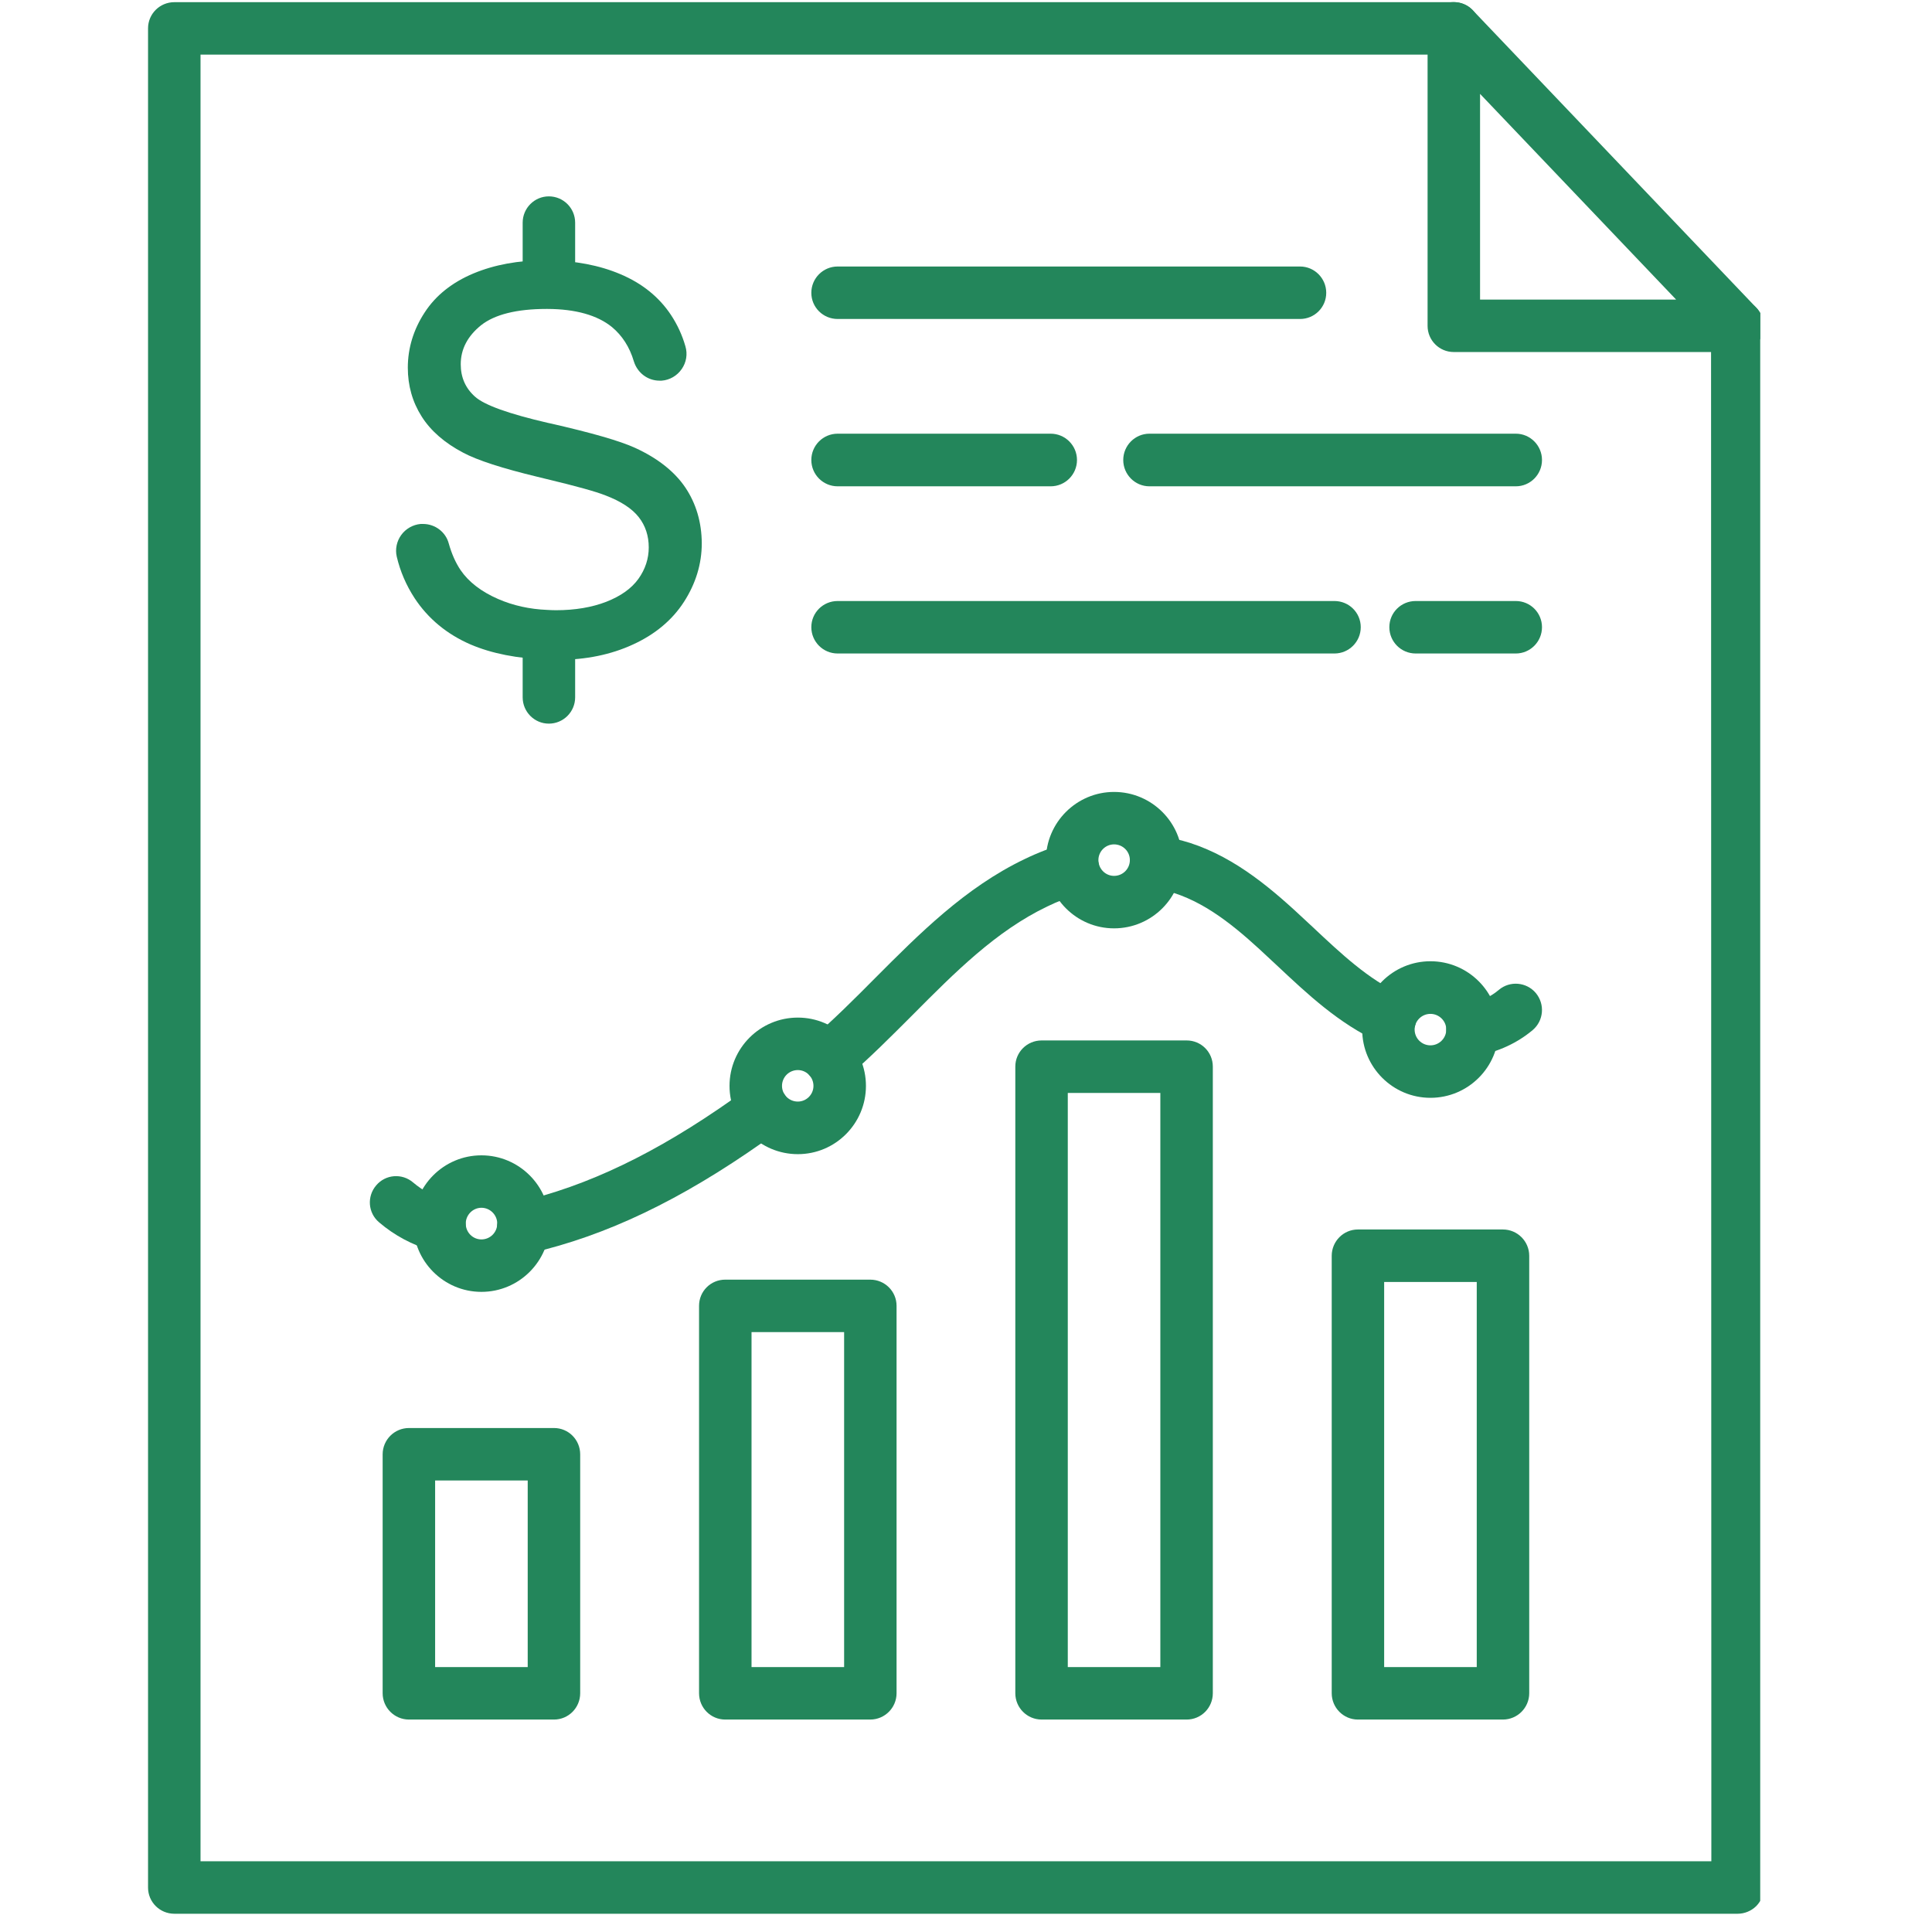 <svg xmlns="http://www.w3.org/2000/svg" xmlns:xlink="http://www.w3.org/1999/xlink" width="70" zoomAndPan="magnify" viewBox="0 0 52.5 52.5" height="70" preserveAspectRatio="xMidYMid meet" version="1.0"><defs><clipPath id="394fe7a684"><path d="M 4 0 L 47.832 0 L 47.832 52.004 L 4 52.004 Z M 4 0 " clip-rule="nonzero"/></clipPath><clipPath id="b96c9f9238"><path d="M 38 0 L 47.832 0 L 47.832 10 L 38 10 Z M 38 0 " clip-rule="nonzero"/></clipPath></defs><g clip-path="url(#394fe7a684)"><path fill="#23865b" d="M 47.215 52.004 L 4.738 52.004 C 4.344 52.004 4.023 51.688 4.023 51.293 L 4.023 0.77 C 4.023 0.375 4.344 0.059 4.738 0.059 L 39.504 0.059 C 39.898 0.059 40.219 0.375 40.219 0.77 C 40.219 1.164 39.898 1.484 39.504 1.484 L 5.449 1.484 L 5.449 50.578 L 46.504 50.578 L 46.496 8.855 C 46.496 8.461 46.816 8.141 47.211 8.141 C 47.605 8.141 47.922 8.461 47.922 8.855 L 47.93 51.293 C 47.93 51.48 47.855 51.664 47.723 51.797 C 47.586 51.93 47.406 52.004 47.215 52.004 " fill-opacity="1" fill-rule="nonzero"/></g><g clip-path="url(#b96c9f9238)"><path fill="#23865b" d="M 40.219 8.141 L 45.547 8.141 L 40.219 2.551 Z M 47.211 9.566 L 39.504 9.566 C 39.109 9.566 38.793 9.246 38.793 8.855 L 38.793 0.77 C 38.793 0.48 38.969 0.219 39.238 0.109 C 39.512 0 39.82 0.066 40.02 0.277 L 47.727 8.363 C 47.922 8.57 47.977 8.871 47.867 9.137 C 47.754 9.398 47.496 9.566 47.211 9.566 " fill-opacity="1" fill-rule="nonzero"/></g><path fill="#23865b" d="M 11.824 45.301 L 14.34 45.301 L 14.34 40.23 L 11.824 40.23 Z M 15.055 46.727 L 11.113 46.727 C 10.719 46.727 10.398 46.406 10.398 46.012 L 10.398 39.52 C 10.398 39.125 10.719 38.805 11.113 38.805 L 15.055 38.805 C 15.449 38.805 15.766 39.125 15.766 39.52 L 15.766 46.012 C 15.766 46.406 15.449 46.727 15.055 46.727 " fill-opacity="1" fill-rule="nonzero"/><path fill="#23865b" d="M 20.422 45.301 L 22.938 45.301 L 22.938 36.199 L 20.422 36.199 Z M 23.648 46.727 L 19.707 46.727 C 19.312 46.727 18.996 46.406 18.996 46.012 L 18.996 35.484 C 18.996 35.09 19.312 34.773 19.707 34.773 L 23.648 34.773 C 24.043 34.773 24.363 35.09 24.363 35.484 L 24.363 46.012 C 24.363 46.406 24.043 46.727 23.648 46.727 " fill-opacity="1" fill-rule="nonzero"/><path fill="#23865b" d="M 29.016 45.301 L 31.531 45.301 L 31.531 29.699 L 29.016 29.699 Z M 32.246 46.727 L 28.305 46.727 C 27.91 46.727 27.59 46.406 27.59 46.012 L 27.59 28.984 C 27.59 28.59 27.91 28.273 28.305 28.273 L 32.246 28.273 C 32.641 28.273 32.957 28.59 32.957 28.984 L 32.957 46.012 C 32.957 46.406 32.641 46.727 32.246 46.727 " fill-opacity="1" fill-rule="nonzero"/><path fill="#23865b" d="M 37.613 45.301 L 40.129 45.301 L 40.129 34.836 L 37.613 34.836 Z M 40.84 46.727 L 36.898 46.727 C 36.508 46.727 36.188 46.406 36.188 46.012 L 36.188 34.125 C 36.188 33.73 36.508 33.41 36.898 33.41 L 40.84 33.41 C 41.234 33.41 41.555 33.73 41.555 34.125 L 41.555 46.012 C 41.555 46.406 41.234 46.727 40.84 46.727 " fill-opacity="1" fill-rule="nonzero"/><path fill="#23865b" d="M 40.012 28.699 C 39.676 28.699 39.375 28.461 39.312 28.117 C 39.238 27.73 39.492 27.359 39.883 27.285 C 40.215 27.223 40.5 27.094 40.73 26.898 C 41.031 26.645 41.48 26.684 41.734 26.984 C 41.988 27.289 41.949 27.738 41.648 27.992 C 41.227 28.344 40.723 28.578 40.145 28.688 C 40.098 28.695 40.055 28.699 40.012 28.699 " fill-opacity="1" fill-rule="nonzero"/><path fill="#23865b" d="M 37.77 28.383 C 37.672 28.383 37.57 28.363 37.473 28.316 C 36.379 27.816 35.523 27.008 34.691 26.227 L 34.539 26.086 C 33.711 25.305 32.883 24.582 31.902 24.266 C 31.715 24.203 31.516 24.156 31.312 24.129 C 30.922 24.07 30.652 23.707 30.711 23.316 C 30.766 22.93 31.129 22.66 31.52 22.715 C 31.801 22.758 32.078 22.824 32.34 22.906 C 33.602 23.316 34.602 24.188 35.516 25.047 L 35.668 25.188 C 36.449 25.922 37.188 26.617 38.07 27.02 C 38.426 27.188 38.582 27.609 38.418 27.965 C 38.301 28.227 38.039 28.383 37.77 28.383 " fill-opacity="1" fill-rule="nonzero"/><path fill="#23865b" d="M 22.535 29.465 C 22.332 29.465 22.133 29.379 21.992 29.215 C 21.738 28.918 21.773 28.465 22.07 28.211 C 22.656 27.707 23.203 27.16 23.781 26.578 C 24.984 25.371 26.227 24.121 27.836 23.348 C 28.199 23.172 28.574 23.027 28.957 22.918 C 29.336 22.809 29.73 23.027 29.84 23.402 C 29.949 23.781 29.734 24.18 29.355 24.289 C 29.051 24.375 28.746 24.492 28.457 24.633 C 27.066 25.301 25.961 26.41 24.793 27.586 C 24.219 28.16 23.629 28.754 23 29.293 C 22.863 29.41 22.699 29.465 22.535 29.465 " fill-opacity="1" fill-rule="nonzero"/><path fill="#23865b" d="M 14.219 34.07 C 13.883 34.07 13.586 33.836 13.52 33.496 C 13.445 33.109 13.695 32.734 14.082 32.66 C 14.199 32.637 14.32 32.609 14.438 32.578 C 16.316 32.086 18.184 31.133 20.316 29.578 C 20.637 29.344 21.082 29.414 21.312 29.73 C 21.547 30.051 21.477 30.496 21.16 30.73 C 18.875 32.395 16.855 33.422 14.801 33.957 C 14.652 33.996 14.5 34.031 14.355 34.059 C 14.309 34.066 14.266 34.07 14.219 34.07 " fill-opacity="1" fill-rule="nonzero"/><path fill="#23865b" d="M 11.941 34.02 C 11.875 34.02 11.809 34.008 11.742 33.988 C 11.199 33.828 10.715 33.57 10.301 33.215 C 10 32.961 9.965 32.512 10.223 32.211 C 10.477 31.91 10.926 31.875 11.227 32.133 C 11.488 32.355 11.797 32.52 12.145 32.621 C 12.523 32.734 12.738 33.129 12.625 33.508 C 12.535 33.816 12.25 34.02 11.941 34.02 " fill-opacity="1" fill-rule="nonzero"/><path fill="#23865b" d="M 13.082 32.82 C 12.848 32.82 12.656 33.016 12.656 33.25 C 12.656 33.488 12.848 33.68 13.082 33.68 C 13.32 33.68 13.512 33.488 13.512 33.25 C 13.512 33.016 13.32 32.82 13.082 32.82 Z M 13.082 35.105 C 12.059 35.105 11.23 34.273 11.23 33.25 C 11.23 32.227 12.059 31.395 13.082 31.395 C 14.105 31.395 14.938 32.227 14.938 33.25 C 14.938 34.273 14.105 35.105 13.082 35.105 " fill-opacity="1" fill-rule="nonzero"/><path fill="#23865b" d="M 21.68 29.078 C 21.441 29.078 21.25 29.27 21.25 29.508 C 21.25 29.742 21.441 29.934 21.68 29.934 C 21.914 29.934 22.105 29.742 22.105 29.508 C 22.105 29.27 21.914 29.078 21.68 29.078 Z M 21.68 31.363 C 20.656 31.363 19.824 30.531 19.824 29.508 C 19.824 28.484 20.656 27.652 21.68 27.652 C 22.703 27.652 23.531 28.484 23.531 29.508 C 23.531 30.531 22.703 31.363 21.68 31.363 " fill-opacity="1" fill-rule="nonzero"/><path fill="#23865b" d="M 30.273 22.945 C 30.039 22.945 29.848 23.137 29.848 23.371 C 29.848 23.609 30.039 23.801 30.273 23.801 C 30.512 23.801 30.703 23.609 30.703 23.371 C 30.703 23.137 30.512 22.945 30.273 22.945 Z M 30.273 25.227 C 29.254 25.227 28.422 24.395 28.422 23.371 C 28.422 22.352 29.254 21.52 30.273 21.52 C 31.297 21.52 32.129 22.352 32.129 23.371 C 32.129 24.395 31.297 25.227 30.273 25.227 " fill-opacity="1" fill-rule="nonzero"/><path fill="#23865b" d="M 38.871 27.551 C 38.633 27.551 38.441 27.742 38.441 27.977 C 38.441 28.215 38.633 28.406 38.871 28.406 C 39.105 28.406 39.301 28.215 39.301 27.977 C 39.301 27.742 39.105 27.551 38.871 27.551 Z M 38.871 29.832 C 37.848 29.832 37.016 29 37.016 27.977 C 37.016 26.953 37.848 26.121 38.871 26.121 C 39.895 26.121 40.727 26.953 40.727 27.977 C 40.727 29 39.895 29.832 38.871 29.832 " fill-opacity="1" fill-rule="nonzero"/><path fill="#23865b" d="M 18.625 13.25 C 18.332 12.816 17.875 12.453 17.262 12.172 C 16.844 11.98 16.066 11.758 14.949 11.504 L 14.891 11.492 C 13.828 11.246 13.16 11.008 12.906 10.777 C 12.648 10.547 12.52 10.254 12.52 9.898 C 12.52 9.488 12.707 9.133 13.07 8.84 C 13.438 8.547 14.039 8.395 14.852 8.395 L 14.875 8.395 C 15.645 8.398 16.234 8.566 16.629 8.887 C 16.906 9.117 17.109 9.43 17.223 9.816 C 17.32 10.133 17.602 10.344 17.922 10.344 C 17.941 10.344 17.961 10.344 17.98 10.344 C 18.199 10.328 18.398 10.211 18.523 10.031 C 18.652 9.848 18.688 9.621 18.625 9.41 C 18.539 9.109 18.41 8.828 18.238 8.566 C 17.914 8.074 17.449 7.699 16.855 7.449 C 16.285 7.207 15.621 7.082 14.883 7.074 L 14.875 7.074 C 14.852 7.074 14.828 7.074 14.797 7.074 C 14.094 7.074 13.441 7.191 12.867 7.43 C 12.289 7.672 11.84 8.027 11.539 8.492 C 11.238 8.953 11.082 9.457 11.082 9.992 C 11.082 10.477 11.207 10.922 11.457 11.316 C 11.703 11.707 12.086 12.039 12.586 12.301 C 12.973 12.508 13.652 12.727 14.605 12.957 C 14.707 12.98 14.789 13 14.863 13.02 C 15.66 13.211 16.195 13.359 16.449 13.461 C 16.871 13.621 17.176 13.82 17.359 14.055 C 17.539 14.285 17.629 14.562 17.629 14.875 C 17.629 15.18 17.535 15.469 17.348 15.73 C 17.16 15.992 16.867 16.199 16.477 16.352 C 16.086 16.504 15.625 16.582 15.109 16.582 C 15.027 16.582 14.953 16.578 14.879 16.574 C 14.391 16.555 13.938 16.453 13.535 16.277 C 13.078 16.078 12.734 15.812 12.516 15.492 C 12.379 15.289 12.273 15.047 12.195 14.77 C 12.113 14.457 11.824 14.238 11.496 14.238 C 11.477 14.238 11.453 14.238 11.43 14.238 C 11.219 14.258 11.027 14.367 10.902 14.539 C 10.781 14.707 10.734 14.922 10.781 15.125 C 10.875 15.527 11.039 15.906 11.266 16.254 C 11.633 16.812 12.145 17.234 12.785 17.512 C 13.359 17.758 14.062 17.898 14.875 17.922 C 14.973 17.926 15.074 17.93 15.172 17.93 C 15.918 17.93 16.602 17.789 17.195 17.516 C 17.797 17.242 18.266 16.852 18.586 16.355 C 18.906 15.859 19.07 15.324 19.07 14.762 C 19.066 14.195 18.918 13.688 18.625 13.25 " fill-opacity="1" fill-rule="nonzero"/><path fill="#23865b" d="M 14.914 7.836 C 14.523 7.836 14.203 7.516 14.203 7.121 L 14.203 6.051 C 14.203 5.656 14.523 5.336 14.914 5.336 C 15.309 5.336 15.629 5.656 15.629 6.051 L 15.629 7.121 C 15.629 7.516 15.309 7.836 14.914 7.836 " fill-opacity="1" fill-rule="nonzero"/><path fill="#23865b" d="M 14.914 19.664 C 14.523 19.664 14.203 19.344 14.203 18.949 L 14.203 17.879 C 14.203 17.484 14.523 17.164 14.914 17.164 C 15.309 17.164 15.629 17.484 15.629 17.879 L 15.629 18.949 C 15.629 19.344 15.309 19.664 14.914 19.664 " fill-opacity="1" fill-rule="nonzero"/><path fill="#23865b" d="M 35.328 8.668 L 22.762 8.668 C 22.367 8.668 22.047 8.352 22.047 7.957 C 22.047 7.562 22.367 7.242 22.762 7.242 L 35.328 7.242 C 35.719 7.242 36.039 7.562 36.039 7.957 C 36.039 8.352 35.719 8.668 35.328 8.668 " fill-opacity="1" fill-rule="nonzero"/><path fill="#23865b" d="M 28.551 13.215 L 22.762 13.215 C 22.367 13.215 22.047 12.895 22.047 12.5 C 22.047 12.105 22.367 11.785 22.762 11.785 L 28.551 11.785 C 28.945 11.785 29.266 12.105 29.266 12.5 C 29.266 12.895 28.945 13.215 28.551 13.215 " fill-opacity="1" fill-rule="nonzero"/><path fill="#23865b" d="M 41.191 13.215 L 31.234 13.215 C 30.844 13.215 30.523 12.895 30.523 12.5 C 30.523 12.105 30.844 11.785 31.234 11.785 L 41.191 11.785 C 41.582 11.785 41.902 12.105 41.902 12.5 C 41.902 12.895 41.582 13.215 41.191 13.215 " fill-opacity="1" fill-rule="nonzero"/><path fill="#23865b" d="M 36.262 17.758 L 22.762 17.758 C 22.367 17.758 22.047 17.438 22.047 17.043 C 22.047 16.648 22.367 16.332 22.762 16.332 L 36.262 16.332 C 36.656 16.332 36.977 16.648 36.977 17.043 C 36.977 17.438 36.656 17.758 36.262 17.758 " fill-opacity="1" fill-rule="nonzero"/><path fill="#23865b" d="M 41.191 17.758 L 38.469 17.758 C 38.074 17.758 37.754 17.438 37.754 17.043 C 37.754 16.648 38.074 16.332 38.469 16.332 L 41.191 16.332 C 41.582 16.332 41.902 16.648 41.902 17.043 C 41.902 17.438 41.582 17.758 41.191 17.758 " fill-opacity="1" fill-rule="nonzero"/></svg>